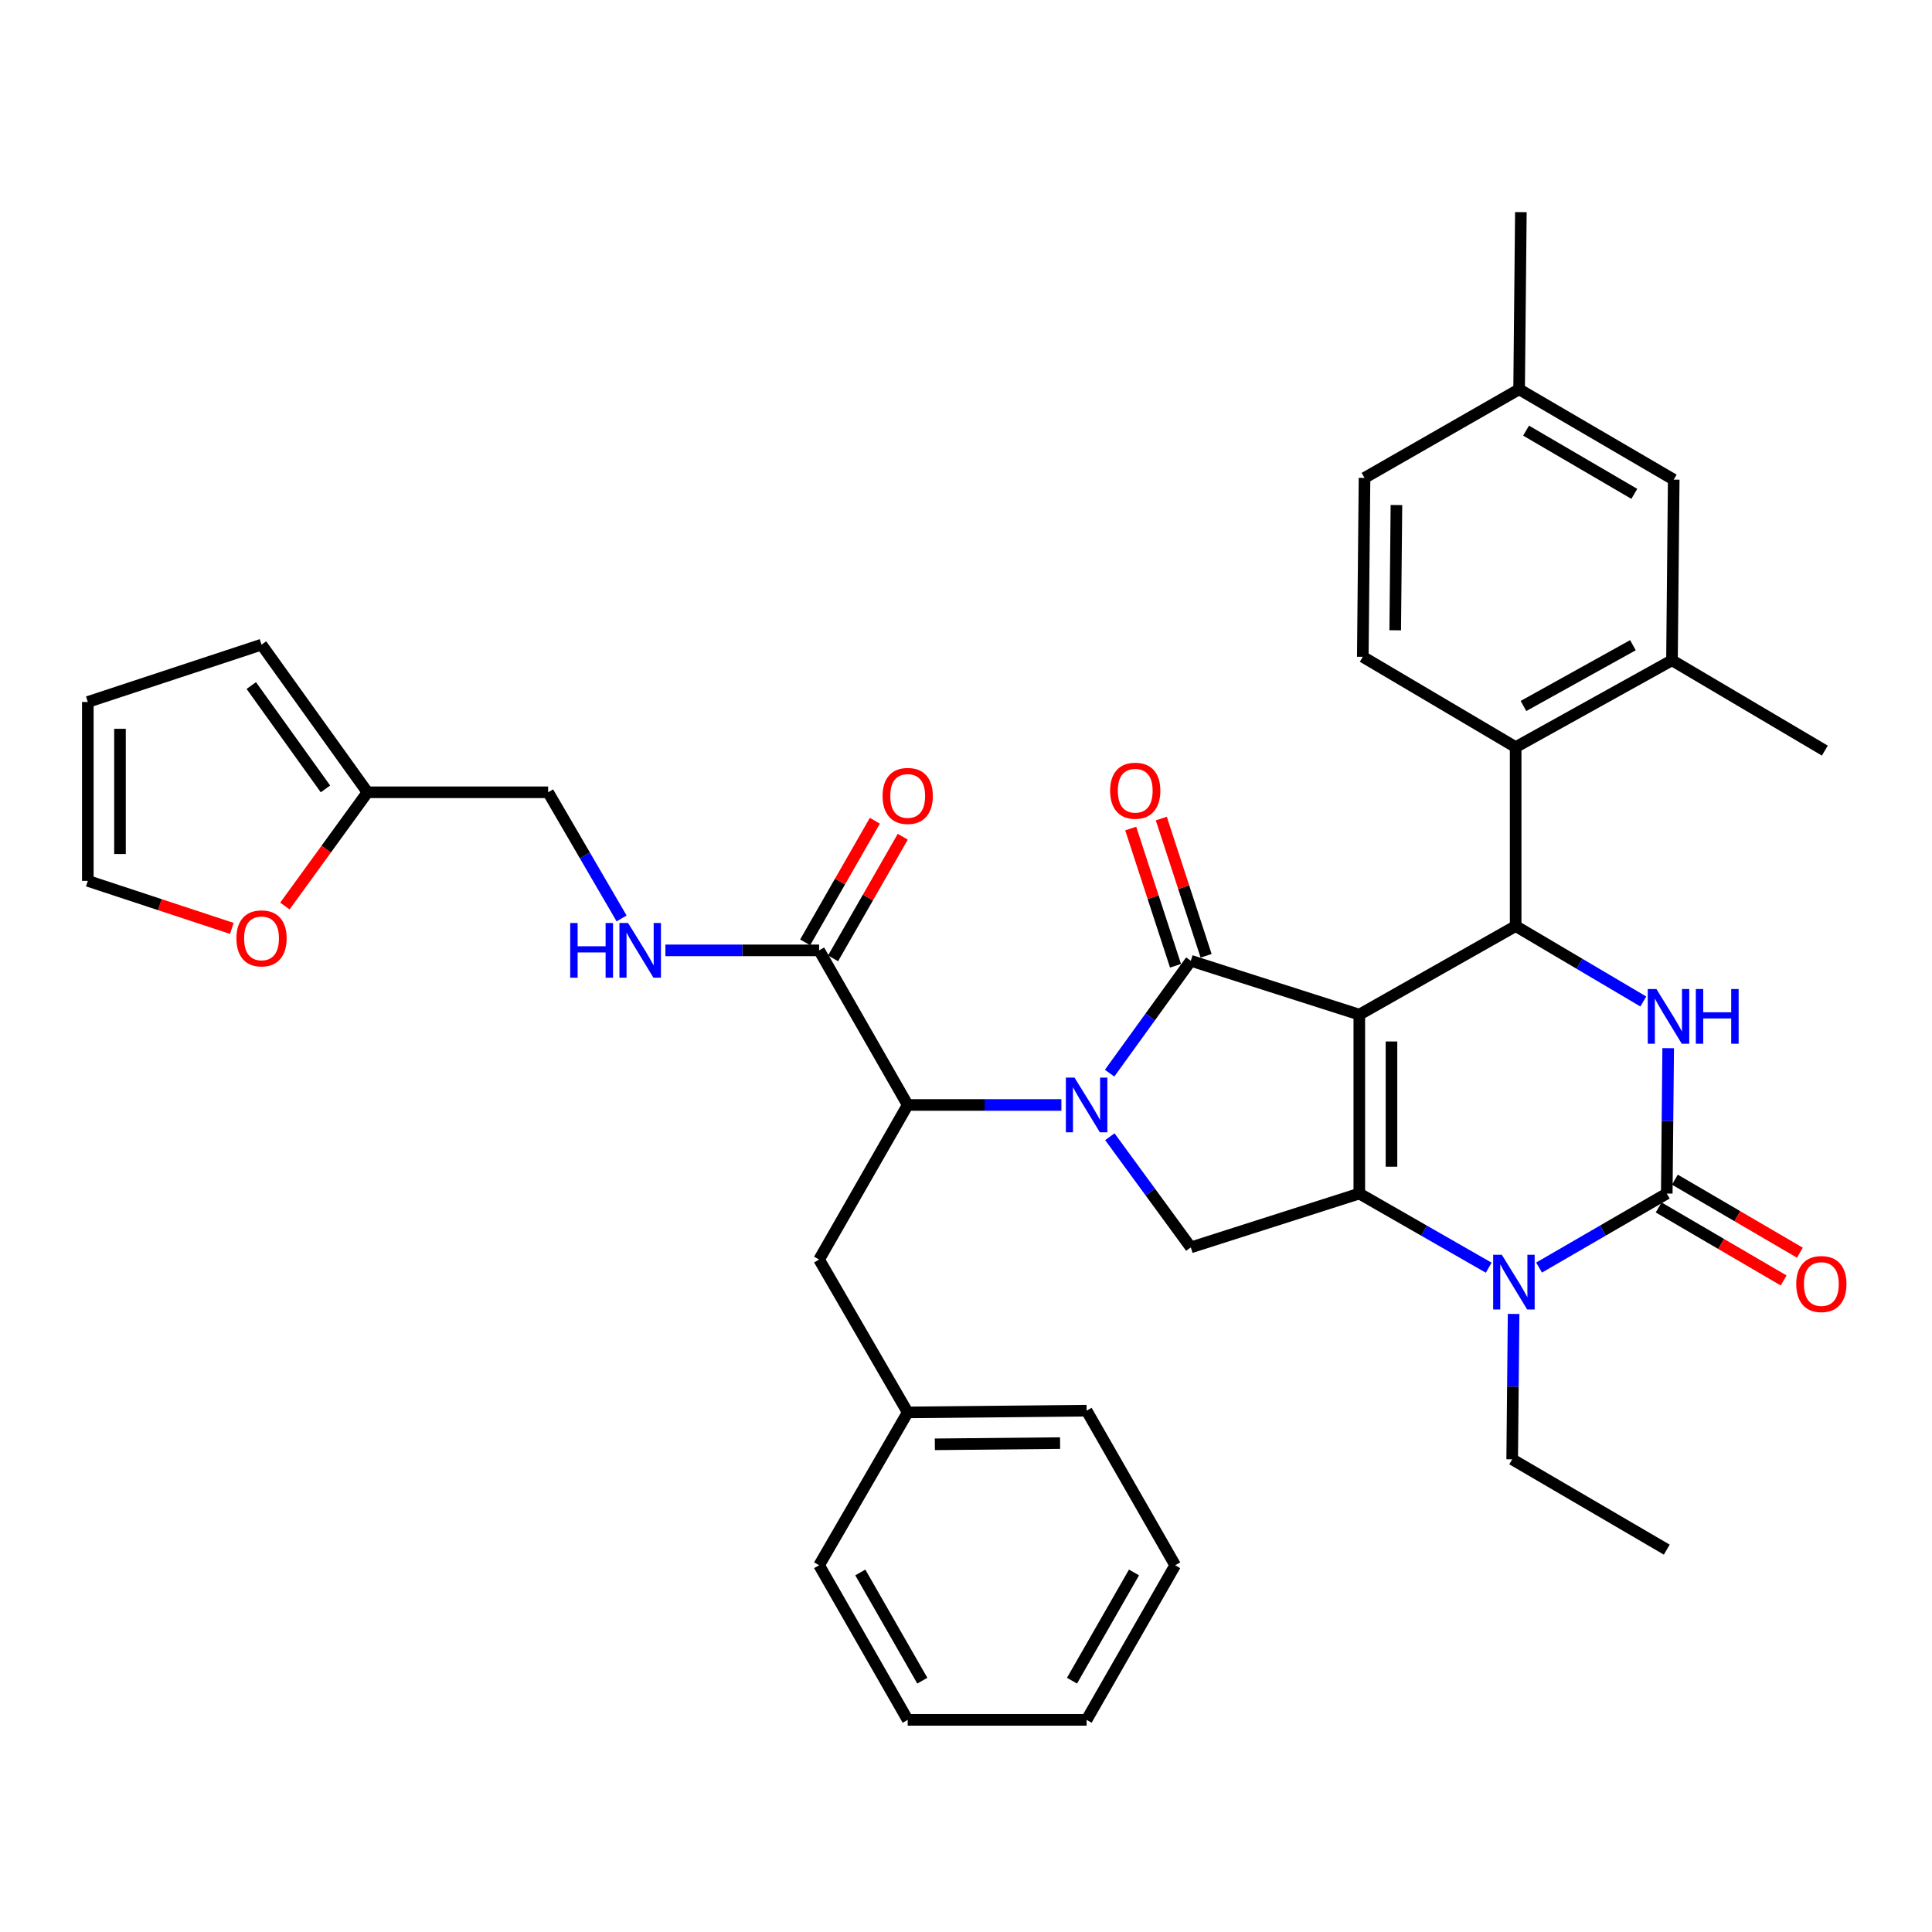 <?xml version='1.0' encoding='iso-8859-1'?>
<svg version='1.1' baseProfile='full'
              xmlns='http://www.w3.org/2000/svg'
                      xmlns:rdkit='http://www.rdkit.org/xml'
                      xmlns:xlink='http://www.w3.org/1999/xlink'
                  xml:space='preserve'
width='1000px' height='1000px' viewBox='0 0 1000 1000'>
<!-- END OF HEADER -->
<rect style='opacity:1.0;fill:#FFFFFF;stroke:none' width='1000' height='1000' x='0' y='0'> </rect>
<path class='bond-0' d='M 431.194,496.045 L 449.231,464.571' style='fill:none;fill-rule:evenodd;stroke:#000000;stroke-width:6px;stroke-linecap:butt;stroke-linejoin:miter;stroke-opacity:1' />
<path class='bond-0' d='M 449.231,464.571 L 467.267,433.097' style='fill:none;fill-rule:evenodd;stroke:#FF0000;stroke-width:6px;stroke-linecap:butt;stroke-linejoin:miter;stroke-opacity:1' />
<path class='bond-0' d='M 416.748,487.767 L 434.784,456.293' style='fill:none;fill-rule:evenodd;stroke:#000000;stroke-width:6px;stroke-linecap:butt;stroke-linejoin:miter;stroke-opacity:1' />
<path class='bond-0' d='M 434.784,456.293 L 452.821,424.818' style='fill:none;fill-rule:evenodd;stroke:#FF0000;stroke-width:6px;stroke-linecap:butt;stroke-linejoin:miter;stroke-opacity:1' />
<path class='bond-1' d='M 423.971,491.906 L 384.192,491.906' style='fill:none;fill-rule:evenodd;stroke:#000000;stroke-width:6px;stroke-linecap:butt;stroke-linejoin:miter;stroke-opacity:1' />
<path class='bond-1' d='M 384.192,491.906 L 344.414,491.906' style='fill:none;fill-rule:evenodd;stroke:#0000FF;stroke-width:6px;stroke-linecap:butt;stroke-linejoin:miter;stroke-opacity:1' />
<path class='bond-2' d='M 423.971,491.906 L 469.824,571.929' style='fill:none;fill-rule:evenodd;stroke:#000000;stroke-width:6px;stroke-linecap:butt;stroke-linejoin:miter;stroke-opacity:1' />
<path class='bond-3' d='M 321.734,475.379 L 302.722,442.734' style='fill:none;fill-rule:evenodd;stroke:#0000FF;stroke-width:6px;stroke-linecap:butt;stroke-linejoin:miter;stroke-opacity:1' />
<path class='bond-3' d='M 302.722,442.734 L 283.711,410.088' style='fill:none;fill-rule:evenodd;stroke:#000000;stroke-width:6px;stroke-linecap:butt;stroke-linejoin:miter;stroke-opacity:1' />
<path class='bond-4' d='M 190.21,410.088 L 168.835,439.525' style='fill:none;fill-rule:evenodd;stroke:#000000;stroke-width:6px;stroke-linecap:butt;stroke-linejoin:miter;stroke-opacity:1' />
<path class='bond-4' d='M 168.835,439.525 L 147.459,468.963' style='fill:none;fill-rule:evenodd;stroke:#FF0000;stroke-width:6px;stroke-linecap:butt;stroke-linejoin:miter;stroke-opacity:1' />
<path class='bond-5' d='M 190.21,410.088 L 135.366,333.673' style='fill:none;fill-rule:evenodd;stroke:#000000;stroke-width:6px;stroke-linecap:butt;stroke-linejoin:miter;stroke-opacity:1' />
<path class='bond-5' d='M 168.457,408.335 L 130.066,354.844' style='fill:none;fill-rule:evenodd;stroke:#000000;stroke-width:6px;stroke-linecap:butt;stroke-linejoin:miter;stroke-opacity:1' />
<path class='bond-6' d='M 190.21,410.088 L 283.711,410.088' style='fill:none;fill-rule:evenodd;stroke:#000000;stroke-width:6px;stroke-linecap:butt;stroke-linejoin:miter;stroke-opacity:1' />
<path class='bond-7' d='M 119.999,480.544 L 82.727,468.243' style='fill:none;fill-rule:evenodd;stroke:#FF0000;stroke-width:6px;stroke-linecap:butt;stroke-linejoin:miter;stroke-opacity:1' />
<path class='bond-7' d='M 82.727,468.243 L 45.455,455.942' style='fill:none;fill-rule:evenodd;stroke:#000000;stroke-width:6px;stroke-linecap:butt;stroke-linejoin:miter;stroke-opacity:1' />
<path class='bond-8' d='M 770.553,656.16 L 737.064,636.971' style='fill:none;fill-rule:evenodd;stroke:#0000FF;stroke-width:6px;stroke-linecap:butt;stroke-linejoin:miter;stroke-opacity:1' />
<path class='bond-8' d='M 737.064,636.971 L 703.575,617.782' style='fill:none;fill-rule:evenodd;stroke:#000000;stroke-width:6px;stroke-linecap:butt;stroke-linejoin:miter;stroke-opacity:1' />
<path class='bond-9' d='M 796.625,656.086 L 829.67,636.934' style='fill:none;fill-rule:evenodd;stroke:#0000FF;stroke-width:6px;stroke-linecap:butt;stroke-linejoin:miter;stroke-opacity:1' />
<path class='bond-9' d='M 829.67,636.934 L 862.715,617.782' style='fill:none;fill-rule:evenodd;stroke:#000000;stroke-width:6px;stroke-linecap:butt;stroke-linejoin:miter;stroke-opacity:1' />
<path class='bond-10' d='M 783.438,680.088 L 783.069,717.715' style='fill:none;fill-rule:evenodd;stroke:#0000FF;stroke-width:6px;stroke-linecap:butt;stroke-linejoin:miter;stroke-opacity:1' />
<path class='bond-10' d='M 783.069,717.715 L 782.701,755.341' style='fill:none;fill-rule:evenodd;stroke:#000000;stroke-width:6px;stroke-linecap:butt;stroke-linejoin:miter;stroke-opacity:1' />
<path class='bond-11' d='M 862.715,617.782 L 863.083,580.156' style='fill:none;fill-rule:evenodd;stroke:#000000;stroke-width:6px;stroke-linecap:butt;stroke-linejoin:miter;stroke-opacity:1' />
<path class='bond-11' d='M 863.083,580.156 L 863.451,542.529' style='fill:none;fill-rule:evenodd;stroke:#0000FF;stroke-width:6px;stroke-linecap:butt;stroke-linejoin:miter;stroke-opacity:1' />
<path class='bond-12' d='M 858.515,624.97 L 890.864,643.871' style='fill:none;fill-rule:evenodd;stroke:#000000;stroke-width:6px;stroke-linecap:butt;stroke-linejoin:miter;stroke-opacity:1' />
<path class='bond-12' d='M 890.864,643.871 L 923.212,662.771' style='fill:none;fill-rule:evenodd;stroke:#FF0000;stroke-width:6px;stroke-linecap:butt;stroke-linejoin:miter;stroke-opacity:1' />
<path class='bond-12' d='M 866.915,610.594 L 899.263,629.495' style='fill:none;fill-rule:evenodd;stroke:#000000;stroke-width:6px;stroke-linecap:butt;stroke-linejoin:miter;stroke-opacity:1' />
<path class='bond-12' d='M 899.263,629.495 L 931.612,648.395' style='fill:none;fill-rule:evenodd;stroke:#FF0000;stroke-width:6px;stroke-linecap:butt;stroke-linejoin:miter;stroke-opacity:1' />
<path class='bond-13' d='M 850.575,518.372 L 817.535,498.849' style='fill:none;fill-rule:evenodd;stroke:#0000FF;stroke-width:6px;stroke-linecap:butt;stroke-linejoin:miter;stroke-opacity:1' />
<path class='bond-13' d='M 817.535,498.849 L 784.496,479.326' style='fill:none;fill-rule:evenodd;stroke:#000000;stroke-width:6px;stroke-linecap:butt;stroke-linejoin:miter;stroke-opacity:1' />
<path class='bond-14' d='M 784.496,479.326 L 784.496,386.713' style='fill:none;fill-rule:evenodd;stroke:#000000;stroke-width:6px;stroke-linecap:butt;stroke-linejoin:miter;stroke-opacity:1' />
<path class='bond-15' d='M 784.496,479.326 L 703.575,525.17' style='fill:none;fill-rule:evenodd;stroke:#000000;stroke-width:6px;stroke-linecap:butt;stroke-linejoin:miter;stroke-opacity:1' />
<path class='bond-16' d='M 703.575,617.782 L 703.575,525.17' style='fill:none;fill-rule:evenodd;stroke:#000000;stroke-width:6px;stroke-linecap:butt;stroke-linejoin:miter;stroke-opacity:1' />
<path class='bond-16' d='M 720.226,603.89 L 720.226,539.062' style='fill:none;fill-rule:evenodd;stroke:#000000;stroke-width:6px;stroke-linecap:butt;stroke-linejoin:miter;stroke-opacity:1' />
<path class='bond-17' d='M 703.575,617.782 L 616.365,645.653' style='fill:none;fill-rule:evenodd;stroke:#000000;stroke-width:6px;stroke-linecap:butt;stroke-linejoin:miter;stroke-opacity:1' />
<path class='bond-18' d='M 703.575,525.17 L 616.365,497.299' style='fill:none;fill-rule:evenodd;stroke:#000000;stroke-width:6px;stroke-linecap:butt;stroke-linejoin:miter;stroke-opacity:1' />
<path class='bond-19' d='M 616.365,497.299 L 595.345,526.383' style='fill:none;fill-rule:evenodd;stroke:#000000;stroke-width:6px;stroke-linecap:butt;stroke-linejoin:miter;stroke-opacity:1' />
<path class='bond-19' d='M 595.345,526.383 L 574.325,555.467' style='fill:none;fill-rule:evenodd;stroke:#0000FF;stroke-width:6px;stroke-linecap:butt;stroke-linejoin:miter;stroke-opacity:1' />
<path class='bond-20' d='M 624.279,494.715 L 612.683,459.2' style='fill:none;fill-rule:evenodd;stroke:#000000;stroke-width:6px;stroke-linecap:butt;stroke-linejoin:miter;stroke-opacity:1' />
<path class='bond-20' d='M 612.683,459.2 L 601.087,423.684' style='fill:none;fill-rule:evenodd;stroke:#FF0000;stroke-width:6px;stroke-linecap:butt;stroke-linejoin:miter;stroke-opacity:1' />
<path class='bond-20' d='M 608.451,499.883 L 596.855,464.368' style='fill:none;fill-rule:evenodd;stroke:#000000;stroke-width:6px;stroke-linecap:butt;stroke-linejoin:miter;stroke-opacity:1' />
<path class='bond-20' d='M 596.855,464.368 L 585.259,428.852' style='fill:none;fill-rule:evenodd;stroke:#FF0000;stroke-width:6px;stroke-linecap:butt;stroke-linejoin:miter;stroke-opacity:1' />
<path class='bond-21' d='M 574.458,588.373 L 595.411,617.013' style='fill:none;fill-rule:evenodd;stroke:#0000FF;stroke-width:6px;stroke-linecap:butt;stroke-linejoin:miter;stroke-opacity:1' />
<path class='bond-21' d='M 595.411,617.013 L 616.365,645.653' style='fill:none;fill-rule:evenodd;stroke:#000000;stroke-width:6px;stroke-linecap:butt;stroke-linejoin:miter;stroke-opacity:1' />
<path class='bond-22' d='M 549.372,571.929 L 509.598,571.929' style='fill:none;fill-rule:evenodd;stroke:#0000FF;stroke-width:6px;stroke-linecap:butt;stroke-linejoin:miter;stroke-opacity:1' />
<path class='bond-22' d='M 509.598,571.929 L 469.824,571.929' style='fill:none;fill-rule:evenodd;stroke:#000000;stroke-width:6px;stroke-linecap:butt;stroke-linejoin:miter;stroke-opacity:1' />
<path class='bond-23' d='M 469.824,571.929 L 423.971,651.943' style='fill:none;fill-rule:evenodd;stroke:#000000;stroke-width:6px;stroke-linecap:butt;stroke-linejoin:miter;stroke-opacity:1' />
<path class='bond-24' d='M 782.701,755.341 L 862.715,802.092' style='fill:none;fill-rule:evenodd;stroke:#000000;stroke-width:6px;stroke-linecap:butt;stroke-linejoin:miter;stroke-opacity:1' />
<path class='bond-25' d='M 705.379,339.963 L 706.276,247.36' style='fill:none;fill-rule:evenodd;stroke:#000000;stroke-width:6px;stroke-linecap:butt;stroke-linejoin:miter;stroke-opacity:1' />
<path class='bond-25' d='M 722.163,326.234 L 722.791,261.412' style='fill:none;fill-rule:evenodd;stroke:#000000;stroke-width:6px;stroke-linecap:butt;stroke-linejoin:miter;stroke-opacity:1' />
<path class='bond-26' d='M 705.379,339.963 L 784.496,386.713' style='fill:none;fill-rule:evenodd;stroke:#000000;stroke-width:6px;stroke-linecap:butt;stroke-linejoin:miter;stroke-opacity:1' />
<path class='bond-27' d='M 706.276,247.36 L 786.29,201.507' style='fill:none;fill-rule:evenodd;stroke:#000000;stroke-width:6px;stroke-linecap:butt;stroke-linejoin:miter;stroke-opacity:1' />
<path class='bond-28' d='M 786.29,201.507 L 866.313,248.257' style='fill:none;fill-rule:evenodd;stroke:#000000;stroke-width:6px;stroke-linecap:butt;stroke-linejoin:miter;stroke-opacity:1' />
<path class='bond-28' d='M 789.895,222.896 L 845.911,255.621' style='fill:none;fill-rule:evenodd;stroke:#000000;stroke-width:6px;stroke-linecap:butt;stroke-linejoin:miter;stroke-opacity:1' />
<path class='bond-29' d='M 786.29,201.507 L 787.197,109.801' style='fill:none;fill-rule:evenodd;stroke:#000000;stroke-width:6px;stroke-linecap:butt;stroke-linejoin:miter;stroke-opacity:1' />
<path class='bond-30' d='M 866.313,248.257 L 865.416,341.767' style='fill:none;fill-rule:evenodd;stroke:#000000;stroke-width:6px;stroke-linecap:butt;stroke-linejoin:miter;stroke-opacity:1' />
<path class='bond-31' d='M 865.416,341.767 L 784.496,386.713' style='fill:none;fill-rule:evenodd;stroke:#000000;stroke-width:6px;stroke-linecap:butt;stroke-linejoin:miter;stroke-opacity:1' />
<path class='bond-31' d='M 845.193,333.953 L 788.549,365.416' style='fill:none;fill-rule:evenodd;stroke:#000000;stroke-width:6px;stroke-linecap:butt;stroke-linejoin:miter;stroke-opacity:1' />
<path class='bond-32' d='M 865.416,341.767 L 944.533,388.517' style='fill:none;fill-rule:evenodd;stroke:#000000;stroke-width:6px;stroke-linecap:butt;stroke-linejoin:miter;stroke-opacity:1' />
<path class='bond-33' d='M 423.971,651.943 L 469.824,731.06' style='fill:none;fill-rule:evenodd;stroke:#000000;stroke-width:6px;stroke-linecap:butt;stroke-linejoin:miter;stroke-opacity:1' />
<path class='bond-34' d='M 469.824,731.06 L 562.427,730.162' style='fill:none;fill-rule:evenodd;stroke:#000000;stroke-width:6px;stroke-linecap:butt;stroke-linejoin:miter;stroke-opacity:1' />
<path class='bond-34' d='M 483.876,747.575 L 548.698,746.946' style='fill:none;fill-rule:evenodd;stroke:#000000;stroke-width:6px;stroke-linecap:butt;stroke-linejoin:miter;stroke-opacity:1' />
<path class='bond-35' d='M 469.824,731.06 L 423.971,810.176' style='fill:none;fill-rule:evenodd;stroke:#000000;stroke-width:6px;stroke-linecap:butt;stroke-linejoin:miter;stroke-opacity:1' />
<path class='bond-36' d='M 562.427,730.162 L 608.28,810.176' style='fill:none;fill-rule:evenodd;stroke:#000000;stroke-width:6px;stroke-linecap:butt;stroke-linejoin:miter;stroke-opacity:1' />
<path class='bond-37' d='M 608.28,810.176 L 562.427,890.199' style='fill:none;fill-rule:evenodd;stroke:#000000;stroke-width:6px;stroke-linecap:butt;stroke-linejoin:miter;stroke-opacity:1' />
<path class='bond-37' d='M 586.956,813.902 L 554.859,869.918' style='fill:none;fill-rule:evenodd;stroke:#000000;stroke-width:6px;stroke-linecap:butt;stroke-linejoin:miter;stroke-opacity:1' />
<path class='bond-38' d='M 562.427,890.199 L 469.824,890.199' style='fill:none;fill-rule:evenodd;stroke:#000000;stroke-width:6px;stroke-linecap:butt;stroke-linejoin:miter;stroke-opacity:1' />
<path class='bond-39' d='M 469.824,890.199 L 423.971,810.176' style='fill:none;fill-rule:evenodd;stroke:#000000;stroke-width:6px;stroke-linecap:butt;stroke-linejoin:miter;stroke-opacity:1' />
<path class='bond-39' d='M 477.393,869.918 L 445.296,813.902' style='fill:none;fill-rule:evenodd;stroke:#000000;stroke-width:6px;stroke-linecap:butt;stroke-linejoin:miter;stroke-opacity:1' />
<path class='bond-40' d='M 135.366,333.673 L 45.455,363.338' style='fill:none;fill-rule:evenodd;stroke:#000000;stroke-width:6px;stroke-linecap:butt;stroke-linejoin:miter;stroke-opacity:1' />
<path class='bond-41' d='M 45.455,455.942 L 45.455,363.338' style='fill:none;fill-rule:evenodd;stroke:#000000;stroke-width:6px;stroke-linecap:butt;stroke-linejoin:miter;stroke-opacity:1' />
<path class='bond-41' d='M 62.105,442.051 L 62.105,377.229' style='fill:none;fill-rule:evenodd;stroke:#000000;stroke-width:6px;stroke-linecap:butt;stroke-linejoin:miter;stroke-opacity:1' />
<path  class='atom-1' d='M 456.824 411.972
Q 456.824 405.172, 460.184 401.372
Q 463.544 397.572, 469.824 397.572
Q 476.104 397.572, 479.464 401.372
Q 482.824 405.172, 482.824 411.972
Q 482.824 418.852, 479.424 422.772
Q 476.024 426.652, 469.824 426.652
Q 463.584 426.652, 460.184 422.772
Q 456.824 418.892, 456.824 411.972
M 469.824 423.452
Q 474.144 423.452, 476.464 420.572
Q 478.824 417.652, 478.824 411.972
Q 478.824 406.412, 476.464 403.612
Q 474.144 400.772, 469.824 400.772
Q 465.504 400.772, 463.144 403.572
Q 460.824 406.372, 460.824 411.972
Q 460.824 417.692, 463.144 420.572
Q 465.504 423.452, 469.824 423.452
' fill='#FF0000'/>
<path  class='atom-2' d='M 295.138 477.746
L 298.978 477.746
L 298.978 489.786
L 313.458 489.786
L 313.458 477.746
L 317.298 477.746
L 317.298 506.066
L 313.458 506.066
L 313.458 492.986
L 298.978 492.986
L 298.978 506.066
L 295.138 506.066
L 295.138 477.746
' fill='#0000FF'/>
<path  class='atom-2' d='M 325.098 477.746
L 334.378 492.746
Q 335.298 494.226, 336.778 496.906
Q 338.258 499.586, 338.338 499.746
L 338.338 477.746
L 342.098 477.746
L 342.098 506.066
L 338.218 506.066
L 328.258 489.666
Q 327.098 487.746, 325.858 485.546
Q 324.658 483.346, 324.298 482.666
L 324.298 506.066
L 320.618 506.066
L 320.618 477.746
L 325.098 477.746
' fill='#0000FF'/>
<path  class='atom-4' d='M 122.366 485.696
Q 122.366 478.896, 125.726 475.096
Q 129.086 471.296, 135.366 471.296
Q 141.646 471.296, 145.006 475.096
Q 148.366 478.896, 148.366 485.696
Q 148.366 492.576, 144.966 496.496
Q 141.566 500.376, 135.366 500.376
Q 129.126 500.376, 125.726 496.496
Q 122.366 492.616, 122.366 485.696
M 135.366 497.176
Q 139.686 497.176, 142.006 494.296
Q 144.366 491.376, 144.366 485.696
Q 144.366 480.136, 142.006 477.336
Q 139.686 474.496, 135.366 474.496
Q 131.046 474.496, 128.686 477.296
Q 126.366 480.096, 126.366 485.696
Q 126.366 491.416, 128.686 494.296
Q 131.046 497.176, 135.366 497.176
' fill='#FF0000'/>
<path  class='atom-5' d='M 777.339 649.475
L 786.619 664.475
Q 787.539 665.955, 789.019 668.635
Q 790.499 671.315, 790.579 671.475
L 790.579 649.475
L 794.339 649.475
L 794.339 677.795
L 790.459 677.795
L 780.499 661.395
Q 779.339 659.475, 778.099 657.275
Q 776.899 655.075, 776.539 654.395
L 776.539 677.795
L 772.859 677.795
L 772.859 649.475
L 777.339 649.475
' fill='#0000FF'/>
<path  class='atom-7' d='M 857.352 511.916
L 866.632 526.916
Q 867.552 528.396, 869.032 531.076
Q 870.512 533.756, 870.592 533.916
L 870.592 511.916
L 874.352 511.916
L 874.352 540.236
L 870.472 540.236
L 860.512 523.836
Q 859.352 521.916, 858.112 519.716
Q 856.912 517.516, 856.552 516.836
L 856.552 540.236
L 852.872 540.236
L 852.872 511.916
L 857.352 511.916
' fill='#0000FF'/>
<path  class='atom-7' d='M 877.752 511.916
L 881.592 511.916
L 881.592 523.956
L 896.072 523.956
L 896.072 511.916
L 899.912 511.916
L 899.912 540.236
L 896.072 540.236
L 896.072 527.156
L 881.592 527.156
L 881.592 540.236
L 877.752 540.236
L 877.752 511.916
' fill='#0000FF'/>
<path  class='atom-12' d='M 556.167 557.769
L 565.447 572.769
Q 566.367 574.249, 567.847 576.929
Q 569.327 579.609, 569.407 579.769
L 569.407 557.769
L 573.167 557.769
L 573.167 586.089
L 569.287 586.089
L 559.327 569.689
Q 558.167 567.769, 556.927 565.569
Q 555.727 563.369, 555.367 562.689
L 555.367 586.089
L 551.687 586.089
L 551.687 557.769
L 556.167 557.769
' fill='#0000FF'/>
<path  class='atom-14' d='M 574.597 409.271
Q 574.597 402.471, 577.957 398.671
Q 581.317 394.871, 587.597 394.871
Q 593.877 394.871, 597.237 398.671
Q 600.597 402.471, 600.597 409.271
Q 600.597 416.151, 597.197 420.071
Q 593.797 423.951, 587.597 423.951
Q 581.357 423.951, 577.957 420.071
Q 574.597 416.191, 574.597 409.271
M 587.597 420.751
Q 591.917 420.751, 594.237 417.871
Q 596.597 414.951, 596.597 409.271
Q 596.597 403.711, 594.237 400.911
Q 591.917 398.071, 587.597 398.071
Q 583.277 398.071, 580.917 400.871
Q 578.597 403.671, 578.597 409.271
Q 578.597 414.991, 580.917 417.871
Q 583.277 420.751, 587.597 420.751
' fill='#FF0000'/>
<path  class='atom-16' d='M 929.729 664.613
Q 929.729 657.813, 933.089 654.013
Q 936.449 650.213, 942.729 650.213
Q 949.009 650.213, 952.369 654.013
Q 955.729 657.813, 955.729 664.613
Q 955.729 671.493, 952.329 675.413
Q 948.929 679.293, 942.729 679.293
Q 936.489 679.293, 933.089 675.413
Q 929.729 671.533, 929.729 664.613
M 942.729 676.093
Q 947.049 676.093, 949.369 673.213
Q 951.729 670.293, 951.729 664.613
Q 951.729 659.053, 949.369 656.253
Q 947.049 653.413, 942.729 653.413
Q 938.409 653.413, 936.049 656.213
Q 933.729 659.013, 933.729 664.613
Q 933.729 670.333, 936.049 673.213
Q 938.409 676.093, 942.729 676.093
' fill='#FF0000'/>
</svg>
